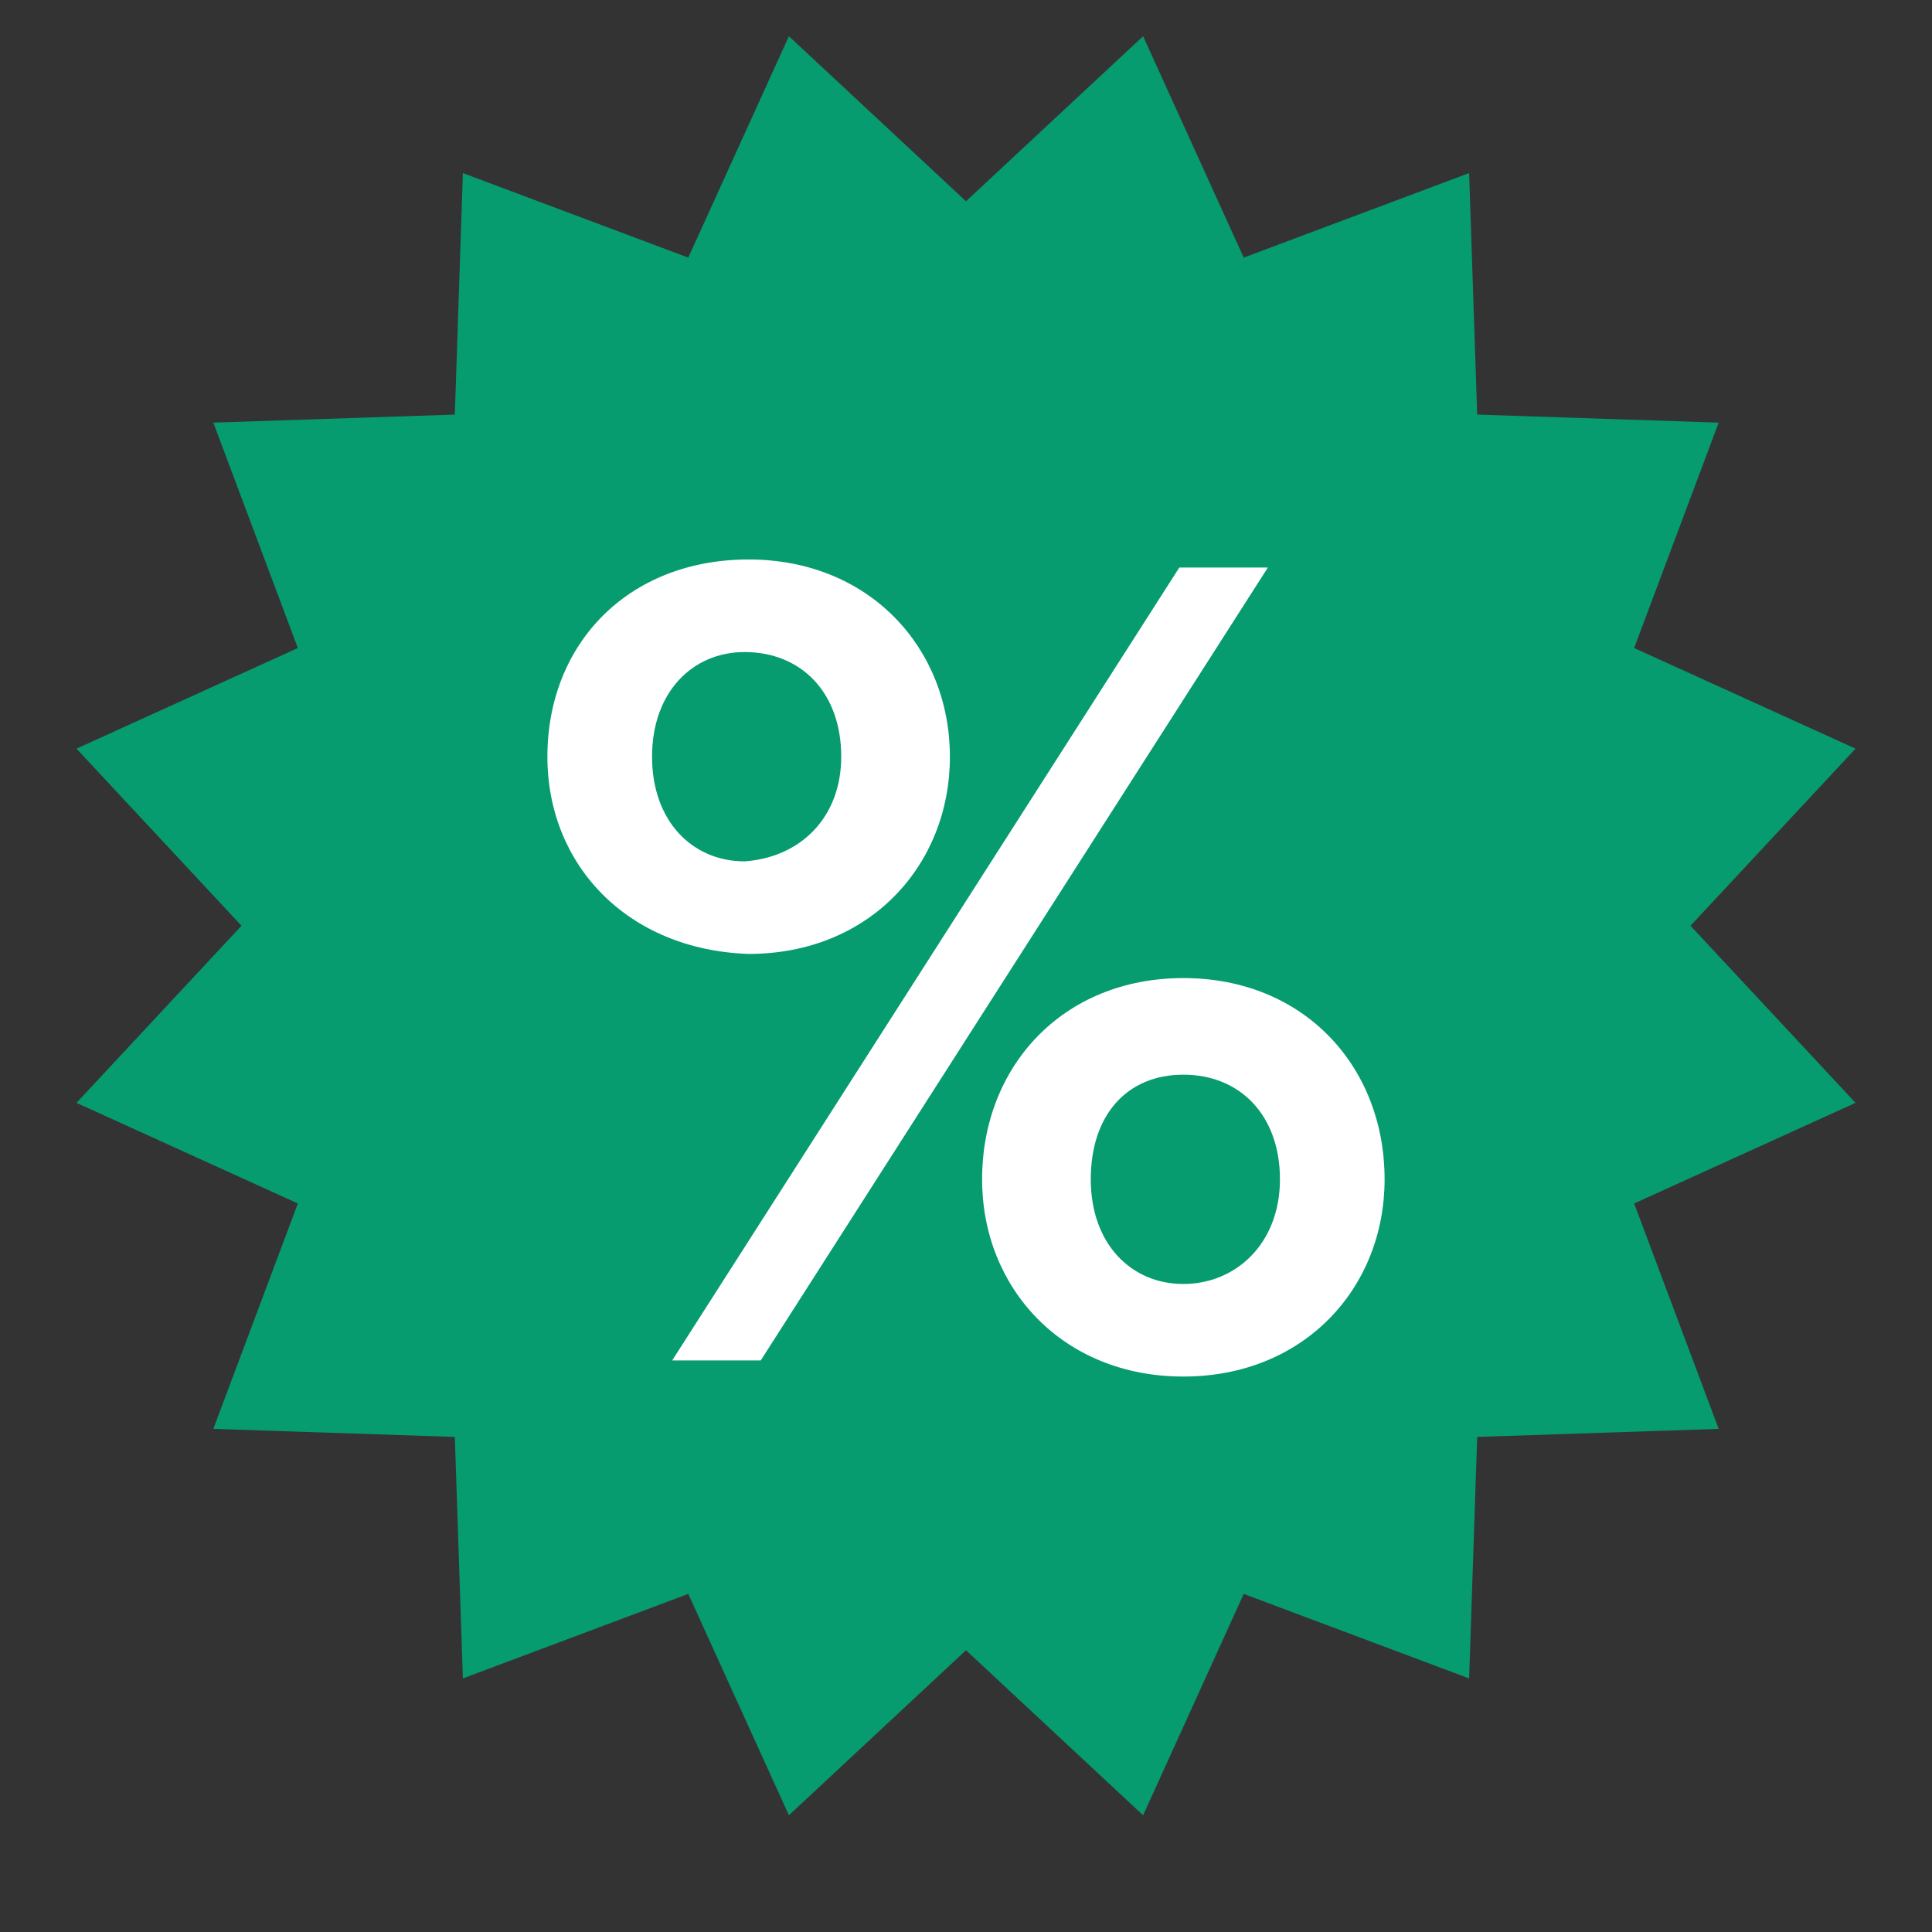 <svg xmlns="http://www.w3.org/2000/svg" width="48" height="48" viewBox="0 0 48 48"><rect x="0" y="0" width="48" height="48" fill="#333333" stroke="none"/><path fill="#079B70" d="M24 5L28.4.9l2.5 5.5 5.6-2.1.2 6 6 .2-2.1 5.6 5.5 2.5L42 23l4.1 4.4-5.5 2.5 2.1 5.6-6 .2-.2 6-5.6-2.1-2.5 5.5L24 41l-4.4 4.1-2.5-5.5-5.6 2.1-.2-6-6-.2 2.1-5.6-5.5-2.5L6 23l-4.1-4.4 5.5-2.5-2.1-5.6 6-.2.2-6 5.6 2.1L19.6.9z"/><path fill="#FFF" d="M13.6 18.8c0-2.8 2-4.9 5-4.9s5 2.2 5 4.9-2 4.9-5 4.9c-3-.1-5-2.2-5-4.9zm7.3 0c0-1.6-1-2.6-2.4-2.6-1.3 0-2.3 1-2.3 2.6s1 2.6 2.3 2.6c1.4-.1 2.4-1.1 2.4-2.6zm-4.2 15l12.6-19.7h2.2L18.9 33.8h-2.2zm7.7-4.5c0-2.8 2-5 5-5s5 2.2 5 5c0 2.7-2 4.9-5 4.9s-5-2.2-5-4.9zm7.4 0c0-1.6-1-2.6-2.4-2.6s-2.3 1-2.3 2.6 1 2.6 2.3 2.6 2.4-1 2.4-2.6z"/></svg>